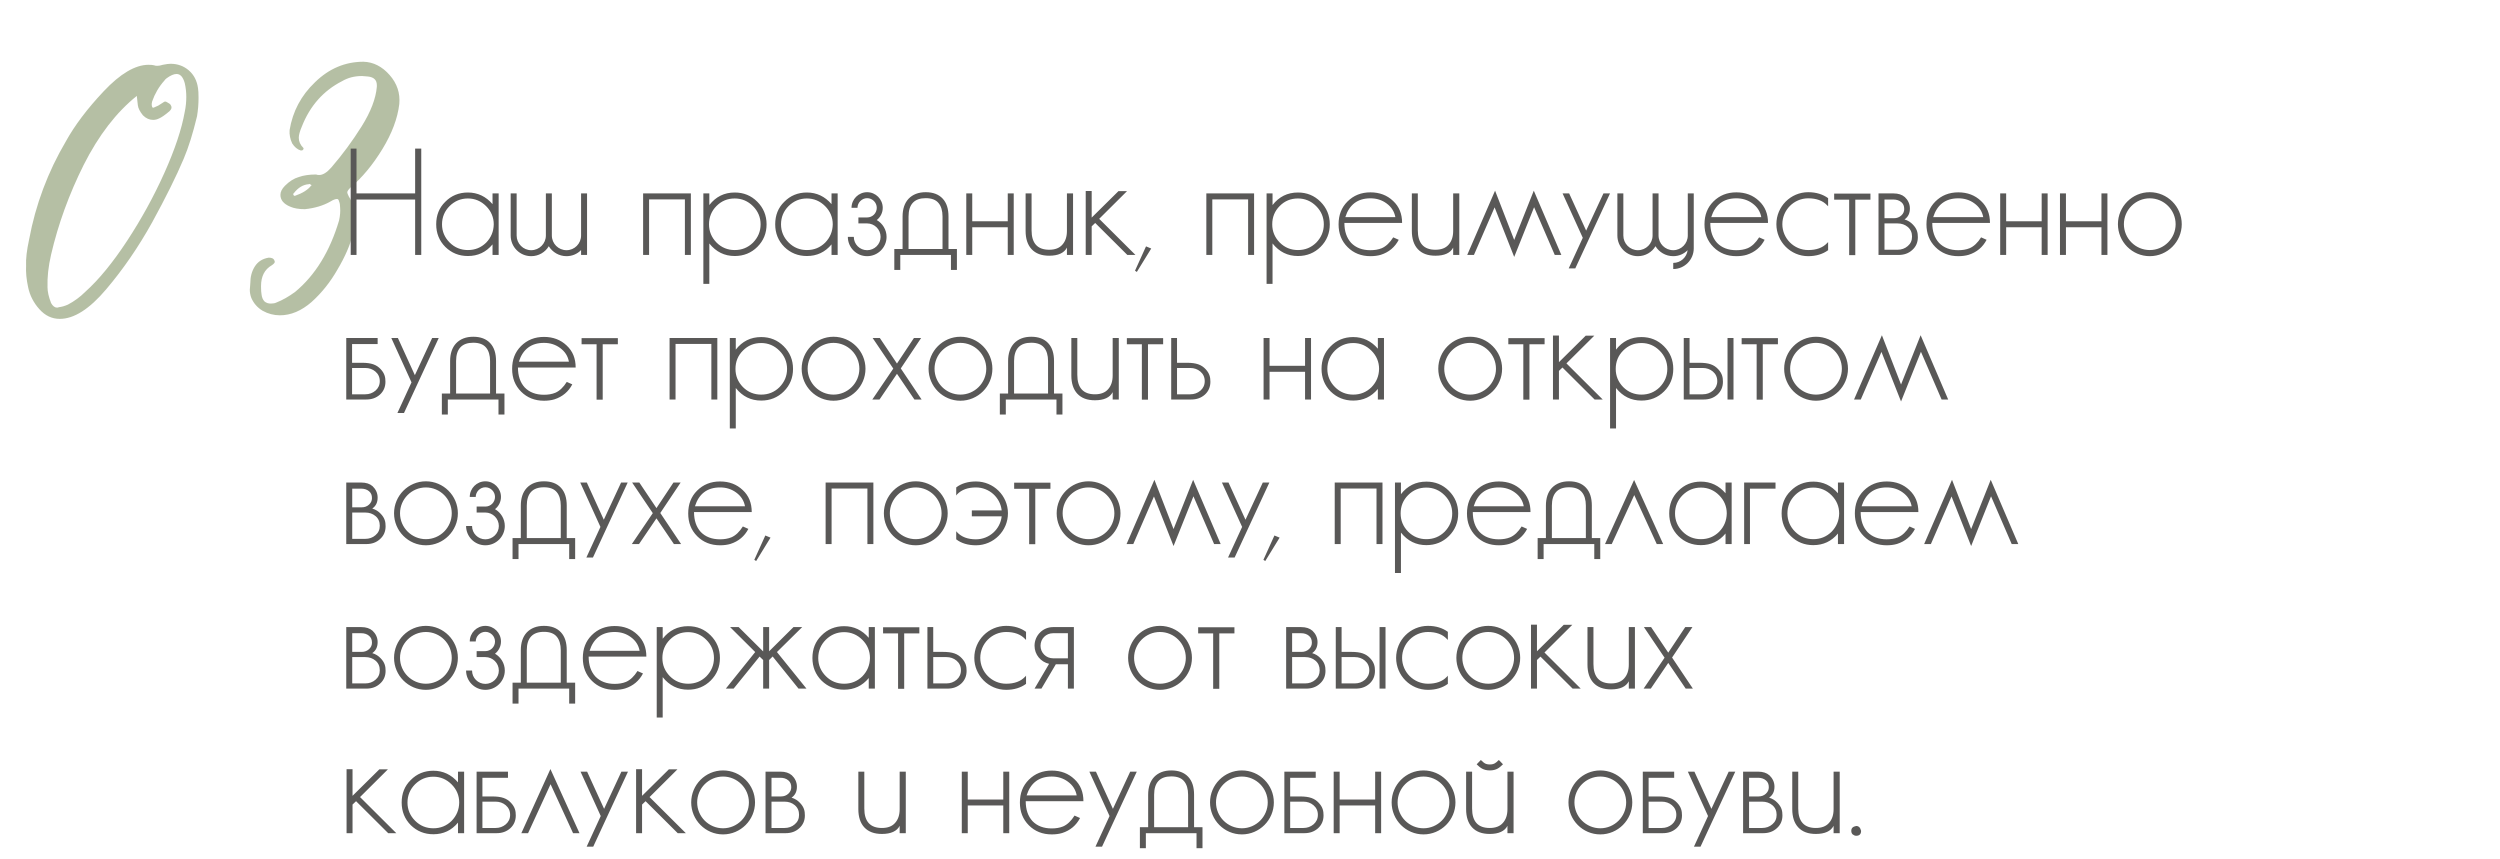 <?xml version="1.0" encoding="UTF-8"?> <svg xmlns="http://www.w3.org/2000/svg" width="294" height="101" viewBox="0 0 294 101" fill="none"><path d="M3.068 31.26C3.028 30.46 3.148 29.42 3.428 28.14C4.188 24.06 5.628 20.22 7.748 16.62C8.788 14.74 10.268 12.78 12.188 10.74C14.148 8.66 15.908 7.62 17.468 7.62C17.748 7.62 17.968 7.64 18.128 7.68C18.208 7.72 18.328 7.74 18.488 7.74C18.688 7.74 18.908 7.7 19.148 7.62C19.548 7.54 19.848 7.5 20.048 7.5C20.888 7.5 21.608 7.76 22.208 8.28C22.808 8.8 23.168 9.5 23.288 10.38C23.328 10.62 23.348 11 23.348 11.52C23.348 12.24 23.288 12.96 23.168 13.68C22.688 15.68 22.168 17.34 21.608 18.66C20.728 20.74 19.488 23.24 17.888 26.16C16.288 29.04 14.488 31.66 12.488 34.02C10.528 36.34 8.708 37.5 7.028 37.5C6.108 37.5 5.308 37.12 4.628 36.36C3.948 35.6 3.508 34.74 3.308 33.78C3.108 32.86 3.028 32.02 3.068 31.26ZM16.088 11.28C13.688 13.2 11.608 15.9 9.848 19.38C8.128 22.82 6.848 26.34 6.008 29.94C5.688 31.34 5.548 32.62 5.588 33.78C5.588 34.3 5.728 34.92 6.008 35.64C6.208 36 6.448 36.18 6.728 36.18L6.968 36.12C7.288 36.08 7.628 35.98 7.988 35.82C8.748 35.42 9.428 34.92 10.028 34.32C11.628 32.88 13.268 30.88 14.948 28.32C16.628 25.76 18.088 23.1 19.328 20.34C20.568 17.58 21.368 15.18 21.728 13.14C21.848 12.58 21.908 12 21.908 11.4C21.908 10.84 21.848 10.3 21.728 9.78C21.528 9.06 21.208 8.7 20.768 8.7C20.448 8.7 20.068 8.86 19.628 9.18C19.508 9.26 19.408 9.36 19.328 9.48C18.688 10.2 18.208 11.02 17.888 11.94C17.808 12.26 17.828 12.5 17.948 12.66H18.068L18.608 12.42L19.268 12L19.388 11.94C19.508 11.94 19.648 12 19.808 12.12C19.968 12.2 20.068 12.3 20.108 12.42C20.148 12.46 20.168 12.54 20.168 12.66C20.168 12.78 20.088 12.92 19.928 13.08C19.408 13.52 19.008 13.8 18.728 13.92C18.488 14.04 18.248 14.1 18.008 14.1C17.568 14.1 17.168 13.92 16.808 13.56C16.448 13.12 16.248 12.72 16.208 12.36C16.208 12.28 16.168 11.92 16.088 11.28ZM37.177 20.52C37.257 20.56 37.377 20.58 37.537 20.58C37.977 20.58 38.457 20.28 38.977 19.68C40.257 18.2 41.437 16.6 42.517 14.88C43.597 13.16 44.197 11.6 44.317 10.2V10.02C44.317 9.42 43.977 9.08 43.297 9L42.577 8.94C41.697 8.94 40.917 9.14 40.237 9.54C38.037 10.66 36.457 12.44 35.497 14.88C35.257 15.44 35.137 15.88 35.137 16.2C35.137 16.64 35.317 17.04 35.677 17.4C35.717 17.4 35.717 17.44 35.677 17.52C35.677 17.56 35.657 17.6 35.617 17.64C35.577 17.68 35.497 17.7 35.377 17.7C34.977 17.58 34.637 17.3 34.357 16.86C34.117 16.34 34.017 15.82 34.057 15.3C34.417 13.1 35.417 11.22 37.057 9.66C38.697 8.06 40.597 7.26 42.757 7.26C43.917 7.3 44.937 7.82 45.817 8.82C46.697 9.82 47.077 10.96 46.957 12.24C46.757 13.92 46.097 15.68 44.977 17.52C43.857 19.36 42.597 20.88 41.197 22.08C40.957 22.32 40.837 22.5 40.837 22.62C40.837 22.7 40.897 22.86 41.017 23.1C41.537 23.9 41.797 24.76 41.797 25.68C41.797 26.24 41.697 26.86 41.497 27.54C41.177 28.82 40.577 30.2 39.697 31.68C38.857 33.16 37.837 34.44 36.637 35.52C35.437 36.56 34.197 37.08 32.917 37.08C32.197 37.08 31.517 36.9 30.877 36.54C30.277 36.18 29.837 35.68 29.557 35.04C29.437 34.72 29.377 34.4 29.377 34.08L29.437 33.3C29.437 32.54 29.617 31.88 29.977 31.32C30.337 30.76 30.877 30.42 31.597 30.3C31.957 30.3 32.177 30.4 32.257 30.6L32.317 30.78C32.317 30.9 32.197 31.04 31.957 31.2C31.117 31.68 30.697 32.5 30.697 33.66C30.697 34.1 30.717 34.42 30.757 34.62C30.797 34.98 30.917 35.26 31.117 35.46C31.317 35.62 31.557 35.7 31.837 35.7C32.117 35.7 32.337 35.66 32.497 35.58C33.217 35.3 33.957 34.88 34.717 34.32C37.077 32.36 38.797 29.56 39.877 25.92C39.997 25.36 40.037 24.86 39.997 24.42C39.997 24.1 39.957 23.86 39.877 23.7C39.837 23.5 39.757 23.4 39.637 23.4C39.437 23.4 39.177 23.5 38.857 23.7C38.017 24.18 37.017 24.48 35.857 24.6C35.137 24.6 34.557 24.5 34.117 24.3C33.357 23.98 32.977 23.52 32.977 22.92C32.977 22.56 33.157 22.2 33.517 21.84C34.037 21.32 34.577 20.98 35.137 20.82C35.697 20.62 36.377 20.52 37.177 20.52ZM34.657 23.04C35.577 22.72 36.217 22.32 36.577 21.84C36.657 21.84 36.657 21.8 36.577 21.72C36.537 21.72 36.497 21.7 36.457 21.66C36.417 21.62 36.377 21.62 36.337 21.66C35.657 21.7 35.057 22.06 34.537 22.74C34.497 22.74 34.477 22.78 34.477 22.86C34.517 22.9 34.537 22.94 34.537 22.98L34.657 23.04Z" fill="#6D814A" fill-opacity="0.5"></path><path d="M48.82 17.472H49.54V29.982H48.82V23.466H41.926V29.982H41.242V17.472H41.926V22.746H48.82V17.472ZM57.921 22.746H58.641V29.982H57.921V28.74C57.165 29.658 56.193 30.108 55.023 30.108C53.979 30.108 53.097 29.748 52.377 29.046C51.657 28.326 51.297 27.426 51.297 26.382C51.297 25.32 51.639 24.438 52.359 23.736C53.079 22.998 53.979 22.638 55.023 22.638C56.175 22.638 57.147 23.106 57.921 24.006V22.746ZM57.165 28.542C57.759 27.93 58.047 27.228 58.065 26.382C58.065 25.554 57.759 24.834 57.165 24.24C56.571 23.646 55.851 23.34 55.023 23.34C54.177 23.34 53.475 23.646 52.881 24.222C52.287 24.816 51.981 25.536 51.981 26.382C51.981 27.21 52.287 27.93 52.881 28.524C53.475 29.118 54.195 29.406 55.023 29.406C55.869 29.406 56.571 29.118 57.165 28.542ZM68.335 22.746H69.037V29.982H68.335V29.406C67.903 29.856 67.291 30.126 66.625 30.126C65.743 30.126 64.969 29.658 64.537 28.956C64.123 29.658 63.349 30.126 62.467 30.126C61.135 30.126 60.055 29.046 60.055 27.696V22.746H60.757V27.696C60.757 28.65 61.531 29.424 62.467 29.424C63.421 29.424 64.195 28.65 64.195 27.696V22.746H64.897V27.696C64.897 28.65 65.671 29.424 66.625 29.424C67.561 29.424 68.335 28.65 68.335 27.696V22.746ZM75.63 22.746H81.246V29.982H80.544V23.448H76.332V29.982H75.63V22.746ZM89.051 23.718C89.771 24.438 90.149 25.32 90.149 26.382C90.149 27.426 89.789 28.308 89.069 29.028C88.349 29.748 87.449 30.108 86.405 30.108C85.199 30.108 84.209 29.622 83.417 28.632V33.384H82.715V22.746H83.417V24.114C84.173 23.142 85.163 22.638 86.405 22.638C87.449 22.638 88.331 22.998 89.051 23.718ZM88.547 28.542C89.141 27.93 89.447 27.228 89.447 26.382C89.447 25.554 89.141 24.834 88.547 24.24C87.953 23.646 87.233 23.34 86.405 23.34C85.559 23.34 84.857 23.628 84.263 24.222C83.669 24.816 83.381 25.536 83.381 26.382C83.381 27.21 83.669 27.912 84.263 28.524C84.857 29.118 85.577 29.406 86.405 29.406C87.251 29.406 87.953 29.118 88.547 28.542ZM97.788 22.746H98.508V29.982H97.788V28.74C97.032 29.658 96.06 30.108 94.89 30.108C93.846 30.108 92.964 29.748 92.244 29.046C91.524 28.326 91.164 27.426 91.164 26.382C91.164 25.32 91.506 24.438 92.226 23.736C92.946 22.998 93.846 22.638 94.89 22.638C96.042 22.638 97.014 23.106 97.788 24.006V22.746ZM97.032 28.542C97.626 27.93 97.914 27.228 97.932 26.382C97.932 25.554 97.626 24.834 97.032 24.24C96.438 23.646 95.718 23.34 94.89 23.34C94.044 23.34 93.342 23.646 92.748 24.222C92.154 24.816 91.848 25.536 91.848 26.382C91.848 27.21 92.154 27.93 92.748 28.524C93.342 29.118 94.062 29.406 94.89 29.406C95.736 29.406 96.438 29.118 97.032 28.542ZM103.108 25.878C103.792 26.274 104.26 27.012 104.26 27.858C104.26 29.1 103.234 30.126 101.974 30.126C100.714 30.126 99.706 29.1 99.706 27.858H100.408C100.408 28.722 101.11 29.424 101.974 29.424C102.838 29.424 103.558 28.722 103.558 27.858C103.558 26.976 102.838 26.274 101.974 26.274H100.948V25.572H101.974C102.604 25.572 103.108 25.068 103.108 24.438C103.108 23.826 102.604 23.304 101.974 23.304C101.362 23.304 100.84 23.826 100.84 24.438H100.138C100.138 23.43 100.966 22.602 101.974 22.602C102.982 22.602 103.81 23.43 103.81 24.438C103.81 25.014 103.54 25.536 103.108 25.878ZM111.543 29.28H112.533V31.746H111.831V29.982H105.873V31.746H105.171V29.28H106.143V25.464C106.143 24.582 106.377 23.88 106.845 23.376C107.331 22.872 107.997 22.602 108.861 22.602C109.725 22.602 110.391 22.854 110.859 23.358C111.327 23.862 111.543 24.564 111.543 25.464V29.28ZM110.841 29.28V25.464C110.841 24.78 110.679 24.24 110.373 23.88C110.067 23.502 109.563 23.304 108.861 23.304C107.529 23.304 106.845 24.024 106.845 25.464V29.28H110.841ZM118.512 22.746H119.214V29.982H118.512V26.724H114.336V29.982H113.634V22.746H114.336V26.022H118.512V22.746ZM125.471 22.746H126.191V29.982H125.471V29.118C125.147 29.748 124.445 30.072 123.383 30.072C122.483 30.072 121.799 29.82 121.313 29.298C120.845 28.794 120.611 28.074 120.611 27.156V22.746H121.313V27.084C121.313 28.614 122.015 29.37 123.383 29.37C124.067 29.37 124.589 29.172 124.931 28.776C125.291 28.38 125.471 27.84 125.471 27.156V22.746ZM129.264 25.734L133.53 29.982H132.576L128.796 26.22L128.382 26.616V29.982H127.68V22.458H128.382V25.59L131.532 22.476H132.54L129.264 25.734ZM134.772 28.974L135.384 29.226L133.692 31.98L133.476 31.836L134.772 28.974ZM141.865 22.746H147.481V29.982H146.779V23.448H142.567V29.982H141.865V22.746ZM155.285 23.718C156.005 24.438 156.383 25.32 156.383 26.382C156.383 27.426 156.023 28.308 155.303 29.028C154.583 29.748 153.683 30.108 152.639 30.108C151.433 30.108 150.443 29.622 149.651 28.632V33.384H148.949V22.746H149.651V24.114C150.407 23.142 151.397 22.638 152.639 22.638C153.683 22.638 154.565 22.998 155.285 23.718ZM154.781 28.542C155.375 27.93 155.681 27.228 155.681 26.382C155.681 25.554 155.375 24.834 154.781 24.24C154.187 23.646 153.467 23.34 152.639 23.34C151.793 23.34 151.091 23.628 150.497 24.222C149.903 24.816 149.615 25.536 149.615 26.382C149.615 27.21 149.903 27.912 150.497 28.524C151.091 29.118 151.811 29.406 152.639 29.406C153.485 29.406 154.187 29.118 154.781 28.542ZM162.493 29.19C162.997 28.974 163.447 28.542 163.843 27.912L164.491 28.2C164.041 29.064 163.339 29.658 162.385 29.964C162.025 30.072 161.611 30.126 161.161 30.126C160.081 30.126 159.181 29.766 158.479 29.064C157.759 28.344 157.417 27.462 157.417 26.382C157.417 25.284 157.759 24.402 158.461 23.7C159.181 22.98 160.081 22.62 161.161 22.62C162.241 22.62 163.123 22.962 163.825 23.628C164.545 24.294 164.887 25.158 164.887 26.22H158.101C158.101 27.21 158.371 27.984 158.893 28.56C159.451 29.136 160.207 29.424 161.161 29.424C161.647 29.424 162.097 29.352 162.493 29.19ZM161.161 23.322C159.667 23.322 158.677 24.06 158.209 25.536H164.095C163.969 24.87 163.627 24.33 163.051 23.916C162.511 23.52 161.881 23.322 161.161 23.322ZM170.893 22.746H171.613V29.982H170.893V29.118C170.569 29.748 169.867 30.072 168.805 30.072C167.905 30.072 167.221 29.82 166.735 29.298C166.267 28.794 166.033 28.074 166.033 27.156V22.746H166.735V27.084C166.735 28.614 167.437 29.37 168.805 29.37C169.489 29.37 170.011 29.172 170.353 28.776C170.713 28.38 170.893 27.84 170.893 27.156V22.746ZM180.374 22.422L183.614 29.982H182.84L180.41 24.366L178.07 30.216L175.766 24.384L173.336 29.982H172.544L175.82 22.422L178.07 28.218L180.374 22.422ZM188.565 22.746H189.339L185.253 31.566H184.479L186.135 27.966L183.759 22.746H184.533L186.531 27.12L188.565 22.746ZM198.483 22.746H199.185V29.208C199.185 30.54 198.105 31.638 196.773 31.638V30.918C197.637 30.918 198.357 30.27 198.465 29.424C198.033 29.856 197.439 30.126 196.773 30.126C195.891 30.126 195.117 29.658 194.685 28.956C194.271 29.658 193.497 30.126 192.615 30.126C191.283 30.126 190.203 29.046 190.203 27.696V22.746H190.905V27.696C190.905 28.65 191.679 29.424 192.615 29.424C193.569 29.424 194.343 28.65 194.343 27.696V22.746H195.045V27.696C195.045 28.65 195.819 29.424 196.773 29.424C197.709 29.424 198.483 28.65 198.483 27.696V22.746ZM205.524 29.19C206.028 28.974 206.478 28.542 206.874 27.912L207.522 28.2C207.072 29.064 206.37 29.658 205.416 29.964C205.056 30.072 204.642 30.126 204.192 30.126C203.112 30.126 202.212 29.766 201.51 29.064C200.79 28.344 200.448 27.462 200.448 26.382C200.448 25.284 200.79 24.402 201.492 23.7C202.212 22.98 203.112 22.62 204.192 22.62C205.272 22.62 206.154 22.962 206.856 23.628C207.576 24.294 207.918 25.158 207.918 26.22H201.132C201.132 27.21 201.402 27.984 201.924 28.56C202.482 29.136 203.238 29.424 204.192 29.424C204.678 29.424 205.128 29.352 205.524 29.19ZM204.192 23.322C202.698 23.322 201.708 24.06 201.24 25.536H207.126C207 24.87 206.658 24.33 206.082 23.916C205.542 23.52 204.912 23.322 204.192 23.322ZM212.646 23.322C210.972 23.322 209.604 24.69 209.604 26.364C209.604 28.038 210.972 29.406 212.646 29.406C213.6 29.406 214.356 29.136 214.86 28.596C214.914 28.56 214.95 28.506 214.986 28.452V29.424C214.374 29.874 213.582 30.126 212.646 30.126C210.576 30.126 208.902 28.434 208.902 26.364C208.902 24.294 210.576 22.602 212.646 22.602C213.582 22.602 214.374 22.854 214.986 23.304V24.258C214.95 24.222 214.896 24.168 214.86 24.132C214.356 23.592 213.6 23.322 212.646 23.322ZM215.698 22.764H219.964V23.484H218.182V30H217.462V23.484H215.698V22.764ZM224.963 26.418C225.449 26.922 225.539 27.372 225.539 27.894C225.539 28.506 225.323 29.01 224.873 29.406C224.441 29.802 223.901 29.982 223.271 29.982H220.913V22.746H222.677C223.235 22.746 223.685 22.89 224.009 23.178C224.351 23.502 224.603 23.952 224.603 24.51C224.603 25.086 224.405 25.5 223.973 25.806C224.387 25.932 224.693 26.13 224.963 26.418ZM222.677 23.466H221.615V25.662H222.731C223.073 25.662 223.361 25.554 223.595 25.338C223.829 25.122 223.937 24.87 223.937 24.582C223.937 24.222 223.829 23.97 223.595 23.772C223.343 23.556 223.019 23.466 222.677 23.466ZM224.351 28.938C224.693 28.65 224.855 28.29 224.855 27.822C224.855 27.354 224.693 26.976 224.351 26.688C224.027 26.418 223.631 26.274 223.145 26.274H221.615V29.37H223.145C223.613 29.37 224.027 29.226 224.351 28.938ZM231.627 29.19C232.131 28.974 232.581 28.542 232.977 27.912L233.625 28.2C233.175 29.064 232.473 29.658 231.519 29.964C231.159 30.072 230.745 30.126 230.295 30.126C229.215 30.126 228.315 29.766 227.613 29.064C226.893 28.344 226.551 27.462 226.551 26.382C226.551 25.284 226.893 24.402 227.595 23.7C228.315 22.98 229.215 22.62 230.295 22.62C231.375 22.62 232.257 22.962 232.959 23.628C233.679 24.294 234.021 25.158 234.021 26.22H227.235C227.235 27.21 227.505 27.984 228.027 28.56C228.585 29.136 229.341 29.424 230.295 29.424C230.781 29.424 231.231 29.352 231.627 29.19ZM230.295 23.322C228.801 23.322 227.811 24.06 227.343 25.536H233.229C233.103 24.87 232.761 24.33 232.185 23.916C231.645 23.52 231.015 23.322 230.295 23.322ZM240.1 22.746H240.802V29.982H240.1V26.724H235.924V29.982H235.222V22.746H235.924V26.022H240.1V22.746ZM247.131 22.746H247.833V29.982H247.131V26.724H242.955V29.982H242.253V22.746H242.955V26.022H247.131V22.746ZM252.812 22.602C254.882 22.602 256.574 24.294 256.574 26.364C256.574 28.434 254.882 30.126 252.812 30.126C250.742 30.126 249.068 28.434 249.068 26.364C249.068 24.294 250.742 22.602 252.812 22.602ZM252.812 29.406C254.486 29.406 255.854 28.038 255.854 26.364C255.854 24.69 254.486 23.322 252.812 23.322C251.138 23.322 249.77 24.69 249.77 26.364C249.77 28.038 251.138 29.406 252.812 29.406ZM44.77 43.418C45.238 43.922 45.328 44.372 45.328 44.894C45.328 45.506 45.112 46.01 44.68 46.406C44.23 46.802 43.708 46.982 43.06 46.982H40.72V39.746H44.41V40.466H41.404V42.662H42.538C43.69 42.662 44.284 42.896 44.77 43.418ZM44.158 45.938C44.482 45.65 44.662 45.29 44.662 44.822C44.662 44.354 44.482 43.976 44.14 43.688C43.816 43.418 43.42 43.274 42.952 43.274H41.404V46.37H42.952C43.42 46.37 43.816 46.226 44.158 45.938ZM50.823 39.746H51.597L47.511 48.566H46.737L48.393 44.966L46.017 39.746H46.791L48.789 44.12L50.823 39.746ZM58.334 46.28H59.324V48.746H58.622V46.982H52.664V48.746H51.962V46.28H52.934V42.464C52.934 41.582 53.168 40.88 53.636 40.376C54.122 39.872 54.788 39.602 55.652 39.602C56.516 39.602 57.182 39.854 57.65 40.358C58.118 40.862 58.334 41.564 58.334 42.464V46.28ZM57.632 46.28V42.464C57.632 41.78 57.47 41.24 57.164 40.88C56.858 40.502 56.354 40.304 55.652 40.304C54.32 40.304 53.636 41.024 53.636 42.464V46.28H57.632ZM65.303 46.19C65.807 45.974 66.257 45.542 66.653 44.912L67.301 45.2C66.851 46.064 66.149 46.658 65.195 46.964C64.835 47.072 64.421 47.126 63.971 47.126C62.891 47.126 61.991 46.766 61.289 46.064C60.569 45.344 60.227 44.462 60.227 43.382C60.227 42.284 60.569 41.402 61.271 40.7C61.991 39.98 62.891 39.62 63.971 39.62C65.051 39.62 65.933 39.962 66.635 40.628C67.355 41.294 67.697 42.158 67.697 43.22H60.911C60.911 44.21 61.181 44.984 61.703 45.56C62.261 46.136 63.017 46.424 63.971 46.424C64.457 46.424 64.907 46.352 65.303 46.19ZM63.971 40.322C62.477 40.322 61.487 41.06 61.019 42.536H66.905C66.779 41.87 66.437 41.33 65.861 40.916C65.321 40.52 64.691 40.322 63.971 40.322ZM68.394 39.764H72.66V40.484H70.878V47H70.158V40.484H68.394V39.764ZM78.742 39.746H84.358V46.982H83.656V40.448H79.444V46.982H78.742V39.746ZM92.162 40.718C92.882 41.438 93.26 42.32 93.26 43.382C93.26 44.426 92.9 45.308 92.18 46.028C91.46 46.748 90.56 47.108 89.516 47.108C88.31 47.108 87.32 46.622 86.528 45.632V50.384H85.826V39.746H86.528V41.114C87.284 40.142 88.274 39.638 89.516 39.638C90.56 39.638 91.442 39.998 92.162 40.718ZM91.658 45.542C92.252 44.93 92.558 44.228 92.558 43.382C92.558 42.554 92.252 41.834 91.658 41.24C91.064 40.646 90.344 40.34 89.516 40.34C88.67 40.34 87.968 40.628 87.374 41.222C86.78 41.816 86.492 42.536 86.492 43.382C86.492 44.21 86.78 44.912 87.374 45.524C87.968 46.118 88.688 46.406 89.516 46.406C90.362 46.406 91.064 46.118 91.658 45.542ZM98.019 39.602C100.089 39.602 101.781 41.294 101.781 43.364C101.781 45.434 100.089 47.126 98.019 47.126C95.95 47.126 94.275 45.434 94.275 43.364C94.275 41.294 95.95 39.602 98.019 39.602ZM98.019 46.406C99.694 46.406 101.061 45.038 101.061 43.364C101.061 41.69 99.694 40.322 98.019 40.322C96.346 40.322 94.978 41.69 94.978 43.364C94.978 45.038 96.346 46.406 98.019 46.406ZM105.933 43.328L108.381 46.982H107.535L105.483 43.958L103.431 46.982H102.585L105.051 43.346L102.621 39.746H103.467L105.483 42.752L107.481 39.746H108.327L105.933 43.328ZM112.943 39.602C115.013 39.602 116.705 41.294 116.705 43.364C116.705 45.434 115.013 47.126 112.943 47.126C110.873 47.126 109.199 45.434 109.199 43.364C109.199 41.294 110.873 39.602 112.943 39.602ZM112.943 46.406C114.617 46.406 115.985 45.038 115.985 43.364C115.985 41.69 114.617 40.322 112.943 40.322C111.269 40.322 109.901 41.69 109.901 43.364C109.901 45.038 111.269 46.406 112.943 46.406ZM123.953 46.28H124.943V48.746H124.241V46.982H118.283V48.746H117.581V46.28H118.553V42.464C118.553 41.582 118.787 40.88 119.255 40.376C119.741 39.872 120.407 39.602 121.271 39.602C122.135 39.602 122.801 39.854 123.269 40.358C123.737 40.862 123.953 41.564 123.953 42.464V46.28ZM123.251 46.28V42.464C123.251 41.78 123.089 41.24 122.783 40.88C122.477 40.502 121.973 40.304 121.271 40.304C119.939 40.304 119.255 41.024 119.255 42.464V46.28H123.251ZM130.85 39.746H131.57V46.982H130.85V46.118C130.526 46.748 129.824 47.072 128.762 47.072C127.862 47.072 127.178 46.82 126.692 46.298C126.224 45.794 125.99 45.074 125.99 44.156V39.746H126.692V44.084C126.692 45.614 127.394 46.37 128.762 46.37C129.446 46.37 129.968 46.172 130.31 45.776C130.67 45.38 130.85 44.84 130.85 44.156V39.746ZM132.519 39.764H136.785V40.484H135.003V47H134.283V40.484H132.519V39.764ZM141.784 43.418C142.252 43.922 142.342 44.372 142.342 44.894C142.342 45.506 142.126 46.01 141.694 46.406C141.244 46.802 140.722 46.982 140.074 46.982H137.734V39.746H138.418V42.662H139.552C140.704 42.662 141.298 42.896 141.784 43.418ZM141.172 45.938C141.496 45.65 141.676 45.29 141.676 44.822C141.676 44.354 141.496 43.976 141.154 43.688C140.83 43.418 140.434 43.274 139.966 43.274H138.418V46.37H139.966C140.434 46.37 140.83 46.226 141.172 45.938ZM153.475 39.746H154.177V46.982H153.475V43.724H149.299V46.982H148.597V39.746H149.299V43.022H153.475V39.746ZM162.036 39.746H162.756V46.982H162.036V45.74C161.28 46.658 160.308 47.108 159.138 47.108C158.094 47.108 157.212 46.748 156.492 46.046C155.772 45.326 155.412 44.426 155.412 43.382C155.412 42.32 155.754 41.438 156.474 40.736C157.194 39.998 158.094 39.638 159.138 39.638C160.29 39.638 161.262 40.106 162.036 41.006V39.746ZM161.28 45.542C161.874 44.93 162.162 44.228 162.18 43.382C162.18 42.554 161.874 41.834 161.28 41.24C160.686 40.646 159.966 40.34 159.138 40.34C158.292 40.34 157.59 40.646 156.996 41.222C156.402 41.816 156.096 42.536 156.096 43.382C156.096 44.21 156.402 44.93 156.996 45.524C157.59 46.118 158.31 46.406 159.138 46.406C159.984 46.406 160.686 46.118 161.28 45.542ZM172.885 39.602C174.955 39.602 176.647 41.294 176.647 43.364C176.647 45.434 174.955 47.126 172.885 47.126C170.815 47.126 169.141 45.434 169.141 43.364C169.141 41.294 170.815 39.602 172.885 39.602ZM172.885 46.406C174.559 46.406 175.927 45.038 175.927 43.364C175.927 41.69 174.559 40.322 172.885 40.322C171.211 40.322 169.843 41.69 169.843 43.364C169.843 45.038 171.211 46.406 172.885 46.406ZM177.378 39.764H181.644V40.484H179.862V47H179.142V40.484H177.378V39.764ZM184.213 42.734L188.479 46.982H187.525L183.745 43.22L183.331 43.616V46.982H182.629V39.458H183.331V42.59L186.481 39.476H187.489L184.213 42.734ZM195.679 40.718C196.399 41.438 196.777 42.32 196.777 43.382C196.777 44.426 196.417 45.308 195.697 46.028C194.977 46.748 194.077 47.108 193.033 47.108C191.827 47.108 190.837 46.622 190.045 45.632V50.384H189.343V39.746H190.045V41.114C190.801 40.142 191.791 39.638 193.033 39.638C194.077 39.638 194.959 39.998 195.679 40.718ZM195.175 45.542C195.769 44.93 196.075 44.228 196.075 43.382C196.075 42.554 195.769 41.834 195.175 41.24C194.581 40.646 193.861 40.34 193.033 40.34C192.187 40.34 191.485 40.628 190.891 41.222C190.297 41.816 190.009 42.536 190.009 43.382C190.009 44.21 190.297 44.912 190.891 45.524C191.485 46.118 192.205 46.406 193.033 46.406C193.879 46.406 194.581 46.118 195.175 45.542ZM199.827 42.662C200.979 42.662 201.573 42.896 202.059 43.418C202.527 43.922 202.617 44.372 202.617 44.894C202.617 45.506 202.401 46.01 201.969 46.406C201.519 46.802 200.997 46.982 200.349 46.982H198.009V39.746H198.693V42.662H199.827ZM201.447 45.938C201.771 45.65 201.951 45.29 201.951 44.822C201.951 44.354 201.771 43.976 201.429 43.688C201.105 43.418 200.709 43.274 200.241 43.274H198.693V46.37H200.241C200.709 46.37 201.105 46.226 201.447 45.938ZM203.859 46.982H203.157V39.746H203.859V46.982ZM204.818 39.764H209.084V40.484H207.302V47H206.582V40.484H204.818V39.764ZM213.561 39.602C215.631 39.602 217.323 41.294 217.323 43.364C217.323 45.434 215.631 47.126 213.561 47.126C211.491 47.126 209.817 45.434 209.817 43.364C209.817 41.294 211.491 39.602 213.561 39.602ZM213.561 46.406C215.235 46.406 216.603 45.038 216.603 43.364C216.603 41.69 215.235 40.322 213.561 40.322C211.887 40.322 210.519 41.69 210.519 43.364C210.519 45.038 211.887 46.406 213.561 46.406ZM225.866 39.422L229.106 46.982H228.332L225.902 41.366L223.562 47.216L221.258 41.384L218.828 46.982H218.036L221.312 39.422L223.562 45.218L225.866 39.422ZM44.77 60.418C45.256 60.922 45.346 61.372 45.346 61.894C45.346 62.506 45.13 63.01 44.68 63.406C44.248 63.802 43.708 63.982 43.078 63.982H40.72V56.746H42.484C43.042 56.746 43.492 56.89 43.816 57.178C44.158 57.502 44.41 57.952 44.41 58.51C44.41 59.086 44.212 59.5 43.78 59.806C44.194 59.932 44.5 60.13 44.77 60.418ZM42.484 57.466H41.422V59.662H42.538C42.88 59.662 43.168 59.554 43.402 59.338C43.636 59.122 43.744 58.87 43.744 58.582C43.744 58.222 43.636 57.97 43.402 57.772C43.15 57.556 42.826 57.466 42.484 57.466ZM44.158 62.938C44.5 62.65 44.662 62.29 44.662 61.822C44.662 61.354 44.5 60.976 44.158 60.688C43.834 60.418 43.438 60.274 42.952 60.274H41.422V63.37H42.952C43.42 63.37 43.834 63.226 44.158 62.938ZM50.084 56.602C52.154 56.602 53.846 58.294 53.846 60.364C53.846 62.434 52.154 64.126 50.084 64.126C48.014 64.126 46.34 62.434 46.34 60.364C46.34 58.294 48.014 56.602 50.084 56.602ZM50.084 63.406C51.758 63.406 53.126 62.038 53.126 60.364C53.126 58.69 51.758 57.322 50.084 57.322C48.41 57.322 47.042 58.69 47.042 60.364C47.042 62.038 48.41 63.406 50.084 63.406ZM58.213 59.878C58.897 60.274 59.365 61.012 59.365 61.858C59.365 63.1 58.339 64.126 57.079 64.126C55.819 64.126 54.811 63.1 54.811 61.858H55.513C55.513 62.722 56.215 63.424 57.079 63.424C57.943 63.424 58.663 62.722 58.663 61.858C58.663 60.976 57.943 60.274 57.079 60.274H56.053V59.572H57.079C57.709 59.572 58.213 59.068 58.213 58.438C58.213 57.826 57.709 57.304 57.079 57.304C56.467 57.304 55.945 57.826 55.945 58.438H55.243C55.243 57.43 56.071 56.602 57.079 56.602C58.087 56.602 58.915 57.43 58.915 58.438C58.915 59.014 58.645 59.536 58.213 59.878ZM66.648 63.28H67.638V65.746H66.936V63.982H60.978V65.746H60.276V63.28H61.248V59.464C61.248 58.582 61.482 57.88 61.95 57.376C62.436 56.872 63.102 56.602 63.966 56.602C64.83 56.602 65.496 56.854 65.964 57.358C66.432 57.862 66.648 58.564 66.648 59.464V63.28ZM65.946 63.28V59.464C65.946 58.78 65.784 58.24 65.478 57.88C65.172 57.502 64.668 57.304 63.966 57.304C62.634 57.304 61.95 58.024 61.95 59.464V63.28H65.946ZM73.041 56.746H73.816L69.73 65.566H68.956L70.612 61.966L68.236 56.746H69.01L71.007 61.12L73.041 56.746ZM77.65 60.328L80.098 63.982H79.252L77.2 60.958L75.148 63.982H74.302L76.768 60.346L74.338 56.746H75.184L77.2 59.752L79.198 56.746H80.044L77.65 60.328ZM86.01 63.19C86.514 62.974 86.964 62.542 87.36 61.912L88.008 62.2C87.558 63.064 86.856 63.658 85.902 63.964C85.542 64.072 85.128 64.126 84.678 64.126C83.598 64.126 82.698 63.766 81.996 63.064C81.276 62.344 80.934 61.462 80.934 60.382C80.934 59.284 81.276 58.402 81.978 57.7C82.698 56.98 83.598 56.62 84.678 56.62C85.758 56.62 86.64 56.962 87.342 57.628C88.062 58.294 88.404 59.158 88.404 60.22H81.618C81.618 61.21 81.888 61.984 82.41 62.56C82.968 63.136 83.724 63.424 84.678 63.424C85.164 63.424 85.614 63.352 86.01 63.19ZM84.678 57.322C83.184 57.322 82.194 58.06 81.726 59.536H87.612C87.486 58.87 87.144 58.33 86.568 57.916C86.028 57.52 85.398 57.322 84.678 57.322ZM90.001 62.974L90.613 63.226L88.921 65.98L88.705 65.836L90.001 62.974ZM97.093 56.746H102.709V63.982H102.007V57.448H97.795V63.982H97.093V56.746ZM107.687 56.602C109.757 56.602 111.449 58.294 111.449 60.364C111.449 62.434 109.757 64.126 107.687 64.126C105.617 64.126 103.943 62.434 103.943 60.364C103.943 58.294 105.617 56.602 107.687 56.602ZM107.687 63.406C109.361 63.406 110.729 62.038 110.729 60.364C110.729 58.69 109.361 57.322 107.687 57.322C106.013 57.322 104.645 58.69 104.645 60.364C104.645 62.038 106.013 63.406 107.687 63.406ZM114.773 56.62C116.843 56.62 118.535 58.294 118.535 60.364C118.535 62.434 116.843 64.126 114.773 64.126C113.855 64.126 113.045 63.892 112.451 63.424V62.47C112.487 62.506 112.523 62.56 112.559 62.596C113.081 63.154 113.819 63.424 114.773 63.424C116.339 63.424 117.635 62.236 117.797 60.724H114.287V60.022H117.797C117.635 58.51 116.339 57.322 114.773 57.322C113.819 57.322 113.081 57.592 112.559 58.132C112.523 58.186 112.487 58.222 112.451 58.276V57.322C113.045 56.854 113.855 56.62 114.773 56.62ZM119.265 56.764H123.531V57.484H121.749V64H121.029V57.484H119.265V56.764ZM128.008 56.602C130.078 56.602 131.77 58.294 131.77 60.364C131.77 62.434 130.078 64.126 128.008 64.126C125.938 64.126 124.264 62.434 124.264 60.364C124.264 58.294 125.938 56.602 128.008 56.602ZM128.008 63.406C129.682 63.406 131.05 62.038 131.05 60.364C131.05 58.69 129.682 57.322 128.008 57.322C126.334 57.322 124.966 58.69 124.966 60.364C124.966 62.038 126.334 63.406 128.008 63.406ZM140.313 56.422L143.553 63.982H142.779L140.349 58.366L138.009 64.216L135.705 58.384L133.275 63.982H132.483L135.759 56.422L138.009 62.218L140.313 56.422ZM148.504 56.746H149.278L145.192 65.566H144.418L146.074 61.966L143.698 56.746H144.472L146.47 61.12L148.504 56.746ZM149.872 62.974L150.484 63.226L148.792 65.98L148.576 65.836L149.872 62.974ZM156.964 56.746H162.58V63.982H161.878V57.448H157.666V63.982H156.964V56.746ZM170.385 57.718C171.105 58.438 171.483 59.32 171.483 60.382C171.483 61.426 171.123 62.308 170.403 63.028C169.683 63.748 168.783 64.108 167.739 64.108C166.533 64.108 165.543 63.622 164.751 62.632V67.384H164.049V56.746H164.751V58.114C165.507 57.142 166.497 56.638 167.739 56.638C168.783 56.638 169.665 56.998 170.385 57.718ZM169.881 62.542C170.475 61.93 170.781 61.228 170.781 60.382C170.781 59.554 170.475 58.834 169.881 58.24C169.287 57.646 168.567 57.34 167.739 57.34C166.893 57.34 166.191 57.628 165.597 58.222C165.003 58.816 164.715 59.536 164.715 60.382C164.715 61.21 165.003 61.912 165.597 62.524C166.191 63.118 166.911 63.406 167.739 63.406C168.585 63.406 169.287 63.118 169.881 62.542ZM177.592 63.19C178.096 62.974 178.546 62.542 178.942 61.912L179.59 62.2C179.14 63.064 178.438 63.658 177.484 63.964C177.124 64.072 176.71 64.126 176.26 64.126C175.18 64.126 174.28 63.766 173.578 63.064C172.858 62.344 172.516 61.462 172.516 60.382C172.516 59.284 172.858 58.402 173.56 57.7C174.28 56.98 175.18 56.62 176.26 56.62C177.34 56.62 178.222 56.962 178.924 57.628C179.644 58.294 179.986 59.158 179.986 60.22H173.2C173.2 61.21 173.47 61.984 173.992 62.56C174.55 63.136 175.306 63.424 176.26 63.424C176.746 63.424 177.196 63.352 177.592 63.19ZM176.26 57.322C174.766 57.322 173.776 58.06 173.308 59.536H179.194C179.068 58.87 178.726 58.33 178.15 57.916C177.61 57.52 176.98 57.322 176.26 57.322ZM187.199 63.28H188.189V65.746H187.487V63.982H181.529V65.746H180.827V63.28H181.799V59.464C181.799 58.582 182.033 57.88 182.501 57.376C182.987 56.872 183.653 56.602 184.517 56.602C185.381 56.602 186.047 56.854 186.515 57.358C186.983 57.862 187.199 58.564 187.199 59.464V63.28ZM186.497 63.28V59.464C186.497 58.78 186.335 58.24 186.029 57.88C185.723 57.502 185.219 57.304 184.517 57.304C183.185 57.304 182.501 58.024 182.501 59.464V63.28H186.497ZM192.17 56.44L195.59 63.982H194.834L192.188 58.222L189.542 63.982H188.75L192.17 56.44ZM202.923 56.746H203.643V63.982H202.923V62.74C202.167 63.658 201.195 64.108 200.025 64.108C198.981 64.108 198.099 63.748 197.379 63.046C196.659 62.326 196.299 61.426 196.299 60.382C196.299 59.32 196.641 58.438 197.361 57.736C198.081 56.998 198.981 56.638 200.025 56.638C201.177 56.638 202.149 57.106 202.923 58.006V56.746ZM202.167 62.542C202.761 61.93 203.049 61.228 203.067 60.382C203.067 59.554 202.761 58.834 202.167 58.24C201.573 57.646 200.853 57.34 200.025 57.34C199.179 57.34 198.477 57.646 197.883 58.222C197.289 58.816 196.983 59.536 196.983 60.382C196.983 61.21 197.289 61.93 197.883 62.524C198.477 63.118 199.197 63.406 200.025 63.406C200.871 63.406 201.573 63.118 202.167 62.542ZM205.111 56.746H208.801V57.466H205.795V63.982H205.111V56.746ZM216.142 56.746H216.862V63.982H216.142V62.74C215.386 63.658 214.414 64.108 213.244 64.108C212.2 64.108 211.318 63.748 210.598 63.046C209.878 62.326 209.518 61.426 209.518 60.382C209.518 59.32 209.86 58.438 210.58 57.736C211.3 56.998 212.2 56.638 213.244 56.638C214.396 56.638 215.368 57.106 216.142 58.006V56.746ZM215.386 62.542C215.98 61.93 216.268 61.228 216.286 60.382C216.286 59.554 215.98 58.834 215.386 58.24C214.792 57.646 214.072 57.34 213.244 57.34C212.398 57.34 211.696 57.646 211.102 58.222C210.508 58.816 210.202 59.536 210.202 60.382C210.202 61.21 210.508 61.93 211.102 62.524C211.696 63.118 212.416 63.406 213.244 63.406C214.09 63.406 214.792 63.118 215.386 62.542ZM223.207 63.19C223.711 62.974 224.161 62.542 224.557 61.912L225.205 62.2C224.755 63.064 224.053 63.658 223.099 63.964C222.739 64.072 222.325 64.126 221.875 64.126C220.795 64.126 219.895 63.766 219.193 63.064C218.473 62.344 218.131 61.462 218.131 60.382C218.131 59.284 218.473 58.402 219.175 57.7C219.895 56.98 220.795 56.62 221.875 56.62C222.955 56.62 223.837 56.962 224.539 57.628C225.259 58.294 225.601 59.158 225.601 60.22H218.815C218.815 61.21 219.085 61.984 219.607 62.56C220.165 63.136 220.921 63.424 221.875 63.424C222.361 63.424 222.811 63.352 223.207 63.19ZM221.875 57.322C220.381 57.322 219.391 58.06 218.923 59.536H224.809C224.683 58.87 224.341 58.33 223.765 57.916C223.225 57.52 222.595 57.322 221.875 57.322ZM234.11 56.422L237.35 63.982H236.576L234.146 58.366L231.806 64.216L229.502 58.384L227.072 63.982H226.28L229.556 56.422L231.806 62.218L234.11 56.422ZM44.77 77.418C45.256 77.922 45.346 78.372 45.346 78.894C45.346 79.506 45.13 80.01 44.68 80.406C44.248 80.802 43.708 80.982 43.078 80.982H40.72V73.746H42.484C43.042 73.746 43.492 73.89 43.816 74.178C44.158 74.502 44.41 74.952 44.41 75.51C44.41 76.086 44.212 76.5 43.78 76.806C44.194 76.932 44.5 77.13 44.77 77.418ZM42.484 74.466H41.422V76.662H42.538C42.88 76.662 43.168 76.554 43.402 76.338C43.636 76.122 43.744 75.87 43.744 75.582C43.744 75.222 43.636 74.97 43.402 74.772C43.15 74.556 42.826 74.466 42.484 74.466ZM44.158 79.938C44.5 79.65 44.662 79.29 44.662 78.822C44.662 78.354 44.5 77.976 44.158 77.688C43.834 77.418 43.438 77.274 42.952 77.274H41.422V80.37H42.952C43.42 80.37 43.834 80.226 44.158 79.938ZM50.084 73.602C52.154 73.602 53.846 75.294 53.846 77.364C53.846 79.434 52.154 81.126 50.084 81.126C48.014 81.126 46.34 79.434 46.34 77.364C46.34 75.294 48.014 73.602 50.084 73.602ZM50.084 80.406C51.758 80.406 53.126 79.038 53.126 77.364C53.126 75.69 51.758 74.322 50.084 74.322C48.41 74.322 47.042 75.69 47.042 77.364C47.042 79.038 48.41 80.406 50.084 80.406ZM58.213 76.878C58.897 77.274 59.365 78.012 59.365 78.858C59.365 80.1 58.339 81.126 57.079 81.126C55.819 81.126 54.811 80.1 54.811 78.858H55.513C55.513 79.722 56.215 80.424 57.079 80.424C57.943 80.424 58.663 79.722 58.663 78.858C58.663 77.976 57.943 77.274 57.079 77.274H56.053V76.572H57.079C57.709 76.572 58.213 76.068 58.213 75.438C58.213 74.826 57.709 74.304 57.079 74.304C56.467 74.304 55.945 74.826 55.945 75.438H55.243C55.243 74.43 56.071 73.602 57.079 73.602C58.087 73.602 58.915 74.43 58.915 75.438C58.915 76.014 58.645 76.536 58.213 76.878ZM66.648 80.28H67.638V82.746H66.936V80.982H60.978V82.746H60.276V80.28H61.248V76.464C61.248 75.582 61.482 74.88 61.95 74.376C62.436 73.872 63.102 73.602 63.966 73.602C64.83 73.602 65.496 73.854 65.964 74.358C66.432 74.862 66.648 75.564 66.648 76.464V80.28ZM65.946 80.28V76.464C65.946 75.78 65.784 75.24 65.478 74.88C65.172 74.502 64.668 74.304 63.966 74.304C62.634 74.304 61.95 75.024 61.95 76.464V80.28H65.946ZM73.618 80.19C74.121 79.974 74.572 79.542 74.968 78.912L75.615 79.2C75.165 80.064 74.463 80.658 73.51 80.964C73.15 81.072 72.736 81.126 72.285 81.126C71.206 81.126 70.305 80.766 69.603 80.064C68.883 79.344 68.541 78.462 68.541 77.382C68.541 76.284 68.883 75.402 69.585 74.7C70.305 73.98 71.206 73.62 72.285 73.62C73.365 73.62 74.248 73.962 74.95 74.628C75.669 75.294 76.011 76.158 76.011 77.22H69.225C69.225 78.21 69.496 78.984 70.017 79.56C70.576 80.136 71.332 80.424 72.285 80.424C72.772 80.424 73.222 80.352 73.618 80.19ZM72.285 74.322C70.791 74.322 69.802 75.06 69.334 76.536H75.219C75.094 75.87 74.751 75.33 74.175 74.916C73.635 74.52 73.005 74.322 72.285 74.322ZM83.566 74.718C84.286 75.438 84.664 76.32 84.664 77.382C84.664 78.426 84.304 79.308 83.584 80.028C82.864 80.748 81.964 81.108 80.92 81.108C79.714 81.108 78.724 80.622 77.932 79.632V84.384H77.23V73.746H77.932V75.114C78.688 74.142 79.678 73.638 80.92 73.638C81.964 73.638 82.846 73.998 83.566 74.718ZM83.062 79.542C83.656 78.93 83.962 78.228 83.962 77.382C83.962 76.554 83.656 75.834 83.062 75.24C82.468 74.646 81.748 74.34 80.92 74.34C80.074 74.34 79.372 74.628 78.778 75.222C78.184 75.816 77.896 76.536 77.896 77.382C77.896 78.21 78.184 78.912 78.778 79.524C79.372 80.118 80.092 80.406 80.92 80.406C81.766 80.406 82.468 80.118 83.062 79.542ZM91.368 76.68L94.842 80.982H93.906L90.864 77.202L90.846 77.22L90.45 77.616V80.982H89.748V77.616L89.334 77.22V77.202L86.274 80.982H85.356L88.812 76.68L85.86 73.746H86.868L89.73 76.59L89.748 76.608V73.746H90.45V76.608V76.59L93.312 73.746H94.338L91.368 76.68ZM102.165 73.746H102.885V80.982H102.165V79.74C101.409 80.658 100.437 81.108 99.267 81.108C98.223 81.108 97.341 80.748 96.621 80.046C95.901 79.326 95.541 78.426 95.541 77.382C95.541 76.32 95.883 75.438 96.603 74.736C97.323 73.998 98.223 73.638 99.267 73.638C100.419 73.638 101.391 74.106 102.165 75.006V73.746ZM101.409 79.542C102.003 78.93 102.291 78.228 102.309 77.382C102.309 76.554 102.003 75.834 101.409 75.24C100.815 74.646 100.095 74.34 99.267 74.34C98.421 74.34 97.719 74.646 97.125 75.222C96.531 75.816 96.225 76.536 96.225 77.382C96.225 78.21 96.531 78.93 97.125 79.524C97.719 80.118 98.439 80.406 99.267 80.406C100.113 80.406 100.815 80.118 101.409 79.542ZM103.849 73.764H108.115V74.484H106.333V81H105.613V74.484H103.849V73.764ZM113.114 77.418C113.582 77.922 113.672 78.372 113.672 78.894C113.672 79.506 113.456 80.01 113.024 80.406C112.574 80.802 112.052 80.982 111.404 80.982H109.064V73.746H109.748V76.662H110.882C112.034 76.662 112.628 76.896 113.114 77.418ZM112.502 79.938C112.826 79.65 113.006 79.29 113.006 78.822C113.006 78.354 112.826 77.976 112.484 77.688C112.16 77.418 111.764 77.274 111.296 77.274H109.748V80.37H111.296C111.764 80.37 112.16 80.226 112.502 79.938ZM118.322 74.322C116.648 74.322 115.28 75.69 115.28 77.364C115.28 79.038 116.648 80.406 118.322 80.406C119.276 80.406 120.032 80.136 120.536 79.596C120.59 79.56 120.626 79.506 120.662 79.452V80.424C120.05 80.874 119.258 81.126 118.322 81.126C116.252 81.126 114.578 79.434 114.578 77.364C114.578 75.294 116.252 73.602 118.322 73.602C119.258 73.602 120.05 73.854 120.662 74.304V75.258C120.626 75.222 120.572 75.168 120.536 75.132C120.032 74.592 119.276 74.322 118.322 74.322ZM123.84 73.746H126.288V80.982H125.586V78.12H124.164L122.472 80.982H121.662L123.372 78.066C122.4 77.85 121.662 76.986 121.662 75.942C121.662 74.736 122.634 73.746 123.84 73.746ZM125.586 77.418V74.466H123.84C123.012 74.466 122.364 75.114 122.364 75.942C122.364 76.752 123.012 77.418 123.84 77.418H125.586ZM136.41 73.602C138.48 73.602 140.172 75.294 140.172 77.364C140.172 79.434 138.48 81.126 136.41 81.126C134.34 81.126 132.666 79.434 132.666 77.364C132.666 75.294 134.34 73.602 136.41 73.602ZM136.41 80.406C138.084 80.406 139.452 79.038 139.452 77.364C139.452 75.69 138.084 74.322 136.41 74.322C134.736 74.322 133.368 75.69 133.368 77.364C133.368 79.038 134.736 80.406 136.41 80.406ZM140.904 73.764H145.17V74.484H143.388V81H142.668V74.484H140.904V73.764ZM155.301 77.418C155.787 77.922 155.877 78.372 155.877 78.894C155.877 79.506 155.661 80.01 155.211 80.406C154.779 80.802 154.239 80.982 153.609 80.982H151.251V73.746H153.015C153.573 73.746 154.023 73.89 154.347 74.178C154.689 74.502 154.941 74.952 154.941 75.51C154.941 76.086 154.743 76.5 154.311 76.806C154.725 76.932 155.031 77.13 155.301 77.418ZM153.015 74.466H151.953V76.662H153.069C153.411 76.662 153.699 76.554 153.933 76.338C154.167 76.122 154.275 75.87 154.275 75.582C154.275 75.222 154.167 74.97 153.933 74.772C153.681 74.556 153.357 74.466 153.015 74.466ZM154.689 79.938C155.031 79.65 155.193 79.29 155.193 78.822C155.193 78.354 155.031 77.976 154.689 77.688C154.365 77.418 153.969 77.274 153.483 77.274H151.953V80.37H153.483C153.951 80.37 154.365 80.226 154.689 79.938ZM158.905 76.662C160.057 76.662 160.651 76.896 161.137 77.418C161.605 77.922 161.695 78.372 161.695 78.894C161.695 79.506 161.479 80.01 161.047 80.406C160.597 80.802 160.075 80.982 159.427 80.982H157.087V73.746H157.771V76.662H158.905ZM160.525 79.938C160.849 79.65 161.029 79.29 161.029 78.822C161.029 78.354 160.849 77.976 160.507 77.688C160.183 77.418 159.787 77.274 159.319 77.274H157.771V80.37H159.319C159.787 80.37 160.183 80.226 160.525 79.938ZM162.937 80.982H162.235V73.746H162.937V80.982ZM167.928 74.322C166.254 74.322 164.886 75.69 164.886 77.364C164.886 79.038 166.254 80.406 167.928 80.406C168.882 80.406 169.638 80.136 170.142 79.596C170.196 79.56 170.232 79.506 170.268 79.452V80.424C169.656 80.874 168.864 81.126 167.928 81.126C165.858 81.126 164.184 79.434 164.184 77.364C164.184 75.294 165.858 73.602 167.928 73.602C168.864 73.602 169.656 73.854 170.268 74.304V75.258C170.232 75.222 170.178 75.168 170.142 75.132C169.638 74.592 168.882 74.322 167.928 74.322ZM175.012 73.602C177.082 73.602 178.774 75.294 178.774 77.364C178.774 79.434 177.082 81.126 175.012 81.126C172.942 81.126 171.268 79.434 171.268 77.364C171.268 75.294 172.942 73.602 175.012 73.602ZM175.012 80.406C176.686 80.406 178.054 79.038 178.054 77.364C178.054 75.69 176.686 74.322 175.012 74.322C173.338 74.322 171.97 75.69 171.97 77.364C171.97 79.038 173.338 80.406 175.012 80.406ZM181.629 76.734L185.895 80.982H184.941L181.161 77.22L180.747 77.616V80.982H180.045V73.458H180.747V76.59L183.897 73.476H184.905L181.629 76.734ZM191.547 73.746H192.267V80.982H191.547V80.118C191.223 80.748 190.521 81.072 189.459 81.072C188.559 81.072 187.875 80.82 187.389 80.298C186.921 79.794 186.687 79.074 186.687 78.156V73.746H187.389V78.084C187.389 79.614 188.091 80.37 189.459 80.37C190.143 80.37 190.665 80.172 191.007 79.776C191.367 79.38 191.547 78.84 191.547 78.156V73.746ZM196.636 77.328L199.084 80.982H198.238L196.186 77.958L194.134 80.982H193.288L195.754 77.346L193.324 73.746H194.17L196.186 76.752L198.184 73.746H199.03L196.636 77.328ZM42.34 93.734L46.606 97.982H45.652L41.872 94.22L41.458 94.616V97.982H40.756V90.458H41.458V93.59L44.608 90.476H45.616L42.34 93.734ZM53.86 90.746H54.58V97.982H53.86V96.74C53.104 97.658 52.132 98.108 50.962 98.108C49.918 98.108 49.036 97.748 48.316 97.046C47.596 96.326 47.236 95.426 47.236 94.382C47.236 93.32 47.578 92.438 48.298 91.736C49.018 90.998 49.918 90.638 50.962 90.638C52.114 90.638 53.086 91.106 53.86 92.006V90.746ZM53.104 96.542C53.698 95.93 53.986 95.228 54.004 94.382C54.004 93.554 53.698 92.834 53.104 92.24C52.51 91.646 51.79 91.34 50.962 91.34C50.116 91.34 49.414 91.646 48.82 92.222C48.226 92.816 47.92 93.536 47.92 94.382C47.92 95.21 48.226 95.93 48.82 96.524C49.414 97.118 50.134 97.406 50.962 97.406C51.808 97.406 52.51 97.118 53.104 96.542ZM60.098 94.418C60.566 94.922 60.656 95.372 60.656 95.894C60.656 96.506 60.44 97.01 60.008 97.406C59.558 97.802 59.036 97.982 58.388 97.982H56.048V90.746H59.738V91.466H56.732V93.662H57.866C59.018 93.662 59.612 93.896 60.098 94.418ZM59.486 96.938C59.81 96.65 59.99 96.29 59.99 95.822C59.99 95.354 59.81 94.976 59.468 94.688C59.144 94.418 58.748 94.274 58.28 94.274H56.732V97.37H58.28C58.748 97.37 59.144 97.226 59.486 96.938ZM64.729 90.44L68.149 97.982H67.393L64.747 92.222L62.101 97.982H61.309L64.729 90.44ZM73.077 90.746H73.851L69.765 99.566H68.991L70.647 95.966L68.271 90.746H69.045L71.043 95.12L73.077 90.746ZM76.389 93.734L80.655 97.982H79.701L75.921 94.22L75.507 94.616V97.982H74.805V90.458H75.507V93.59L78.657 90.476H79.665L76.389 93.734ZM85.029 90.602C87.099 90.602 88.791 92.294 88.791 94.364C88.791 96.434 87.099 98.126 85.029 98.126C82.959 98.126 81.285 96.434 81.285 94.364C81.285 92.294 82.959 90.602 85.029 90.602ZM85.029 97.406C86.703 97.406 88.071 96.038 88.071 94.364C88.071 92.69 86.703 91.322 85.029 91.322C83.355 91.322 81.987 92.69 81.987 94.364C81.987 96.038 83.355 97.406 85.029 97.406ZM94.077 94.418C94.563 94.922 94.653 95.372 94.653 95.894C94.653 96.506 94.437 97.01 93.987 97.406C93.555 97.802 93.015 97.982 92.385 97.982H90.027V90.746H91.791C92.349 90.746 92.799 90.89 93.123 91.178C93.465 91.502 93.717 91.952 93.717 92.51C93.717 93.086 93.519 93.5 93.087 93.806C93.501 93.932 93.807 94.13 94.077 94.418ZM91.791 91.466H90.729V93.662H91.845C92.187 93.662 92.475 93.554 92.709 93.338C92.943 93.122 93.051 92.87 93.051 92.582C93.051 92.222 92.943 91.97 92.709 91.772C92.457 91.556 92.133 91.466 91.791 91.466ZM93.465 96.938C93.807 96.65 93.969 96.29 93.969 95.822C93.969 95.354 93.807 94.976 93.465 94.688C93.141 94.418 92.745 94.274 92.259 94.274H90.729V97.37H92.259C92.727 97.37 93.141 97.226 93.465 96.938ZM105.801 90.746H106.521V97.982H105.801V97.118C105.477 97.748 104.775 98.072 103.713 98.072C102.813 98.072 102.129 97.82 101.643 97.298C101.175 96.794 100.941 96.074 100.941 95.156V90.746H101.643V95.084C101.643 96.614 102.345 97.37 103.713 97.37C104.397 97.37 104.919 97.172 105.261 96.776C105.621 96.38 105.801 95.84 105.801 95.156V90.746ZM117.985 90.746H118.687V97.982H117.985V94.724H113.809V97.982H113.107V90.746H113.809V94.022H117.985V90.746ZM125.016 97.19C125.52 96.974 125.97 96.542 126.366 95.912L127.014 96.2C126.564 97.064 125.862 97.658 124.908 97.964C124.548 98.072 124.134 98.126 123.684 98.126C122.604 98.126 121.704 97.766 121.002 97.064C120.282 96.344 119.94 95.462 119.94 94.382C119.94 93.284 120.282 92.402 120.984 91.7C121.704 90.98 122.604 90.62 123.684 90.62C124.764 90.62 125.646 90.962 126.348 91.628C127.068 92.294 127.41 93.158 127.41 94.22H120.624C120.624 95.21 120.894 95.984 121.416 96.56C121.974 97.136 122.73 97.424 123.684 97.424C124.17 97.424 124.62 97.352 125.016 97.19ZM123.684 91.322C122.19 91.322 121.2 92.06 120.732 93.536H126.618C126.492 92.87 126.15 92.33 125.574 91.916C125.034 91.52 124.404 91.322 123.684 91.322ZM132.913 90.746H133.687L129.601 99.566H128.827L130.483 95.966L128.107 90.746H128.881L130.879 95.12L132.913 90.746ZM140.423 97.28H141.413V99.746H140.711V97.982H134.753V99.746H134.051V97.28H135.023V93.464C135.023 92.582 135.257 91.88 135.725 91.376C136.211 90.872 136.877 90.602 137.741 90.602C138.605 90.602 139.271 90.854 139.739 91.358C140.207 91.862 140.423 92.564 140.423 93.464V97.28ZM139.721 97.28V93.464C139.721 92.78 139.559 92.24 139.253 91.88C138.947 91.502 138.443 91.304 137.741 91.304C136.409 91.304 135.725 92.024 135.725 93.464V97.28H139.721ZM146.043 90.602C148.113 90.602 149.805 92.294 149.805 94.364C149.805 96.434 148.113 98.126 146.043 98.126C143.973 98.126 142.299 96.434 142.299 94.364C142.299 92.294 143.973 90.602 146.043 90.602ZM146.043 97.406C147.717 97.406 149.085 96.038 149.085 94.364C149.085 92.69 147.717 91.322 146.043 91.322C144.369 91.322 143.001 92.69 143.001 94.364C143.001 96.038 144.369 97.406 146.043 97.406ZM155.09 94.418C155.558 94.922 155.648 95.372 155.648 95.894C155.648 96.506 155.432 97.01 155 97.406C154.55 97.802 154.028 97.982 153.38 97.982H151.04V90.746H154.73V91.466H151.724V93.662H152.858C154.01 93.662 154.604 93.896 155.09 94.418ZM154.478 96.938C154.802 96.65 154.982 96.29 154.982 95.822C154.982 95.354 154.802 94.976 154.46 94.688C154.136 94.418 153.74 94.274 153.272 94.274H151.724V97.37H153.272C153.74 97.37 154.136 97.226 154.478 96.938ZM161.719 90.746H162.421V97.982H161.719V94.724H157.543V97.982H156.841V90.746H157.543V94.022H161.719V90.746ZM167.4 90.602C169.47 90.602 171.162 92.294 171.162 94.364C171.162 96.434 169.47 98.126 167.4 98.126C165.33 98.126 163.656 96.434 163.656 94.364C163.656 92.294 165.33 90.602 167.4 90.602ZM167.4 97.406C169.074 97.406 170.442 96.038 170.442 94.364C170.442 92.69 169.074 91.322 167.4 91.322C165.726 91.322 164.358 92.69 164.358 94.364C164.358 96.038 165.726 97.406 167.4 97.406ZM175.206 90.602C174.414 90.602 174.036 90.242 173.73 89.954L173.658 89.882L174.144 89.378L174.234 89.45C174.486 89.702 174.684 89.9 175.206 89.9C175.71 89.9 175.926 89.702 176.178 89.45L176.268 89.378L176.754 89.882L176.664 89.954C176.376 90.242 175.998 90.602 175.206 90.602ZM177.276 90.746H177.996V97.982H177.276V97.118C176.952 97.748 176.25 98.072 175.188 98.072C174.288 98.072 173.604 97.82 173.118 97.298C172.65 96.794 172.416 96.074 172.416 95.156V90.746H173.118V95.084C173.118 96.614 173.82 97.37 175.188 97.37C175.872 97.37 176.394 97.172 176.736 96.776C177.096 96.38 177.276 95.84 177.276 95.156V90.746ZM188.195 90.602C190.265 90.602 191.957 92.294 191.957 94.364C191.957 96.434 190.265 98.126 188.195 98.126C186.125 98.126 184.451 96.434 184.451 94.364C184.451 92.294 186.125 90.602 188.195 90.602ZM188.195 97.406C189.869 97.406 191.237 96.038 191.237 94.364C191.237 92.69 189.869 91.322 188.195 91.322C186.521 91.322 185.153 92.69 185.153 94.364C185.153 96.038 186.521 97.406 188.195 97.406ZM197.243 94.418C197.711 94.922 197.801 95.372 197.801 95.894C197.801 96.506 197.585 97.01 197.153 97.406C196.703 97.802 196.181 97.982 195.533 97.982H193.193V90.746H196.883V91.466H193.877V93.662H195.011C196.163 93.662 196.757 93.896 197.243 94.418ZM196.631 96.938C196.955 96.65 197.135 96.29 197.135 95.822C197.135 95.354 196.955 94.976 196.613 94.688C196.289 94.418 195.893 94.274 195.425 94.274H193.877V97.37H195.425C195.893 97.37 196.289 97.226 196.631 96.938ZM203.295 90.746H204.069L199.983 99.566H199.209L200.865 95.966L198.489 90.746H199.263L201.261 95.12L203.295 90.746ZM209.038 94.418C209.524 94.922 209.614 95.372 209.614 95.894C209.614 96.506 209.398 97.01 208.948 97.406C208.516 97.802 207.976 97.982 207.346 97.982H204.988V90.746H206.752C207.31 90.746 207.76 90.89 208.084 91.178C208.426 91.502 208.678 91.952 208.678 92.51C208.678 93.086 208.48 93.5 208.048 93.806C208.462 93.932 208.768 94.13 209.038 94.418ZM206.752 91.466H205.69V93.662H206.806C207.148 93.662 207.436 93.554 207.67 93.338C207.904 93.122 208.012 92.87 208.012 92.582C208.012 92.222 207.904 91.97 207.67 91.772C207.418 91.556 207.094 91.466 206.752 91.466ZM208.426 96.938C208.768 96.65 208.93 96.29 208.93 95.822C208.93 95.354 208.768 94.976 208.426 94.688C208.102 94.418 207.706 94.274 207.22 94.274H205.69V97.37H207.22C207.688 97.37 208.102 97.226 208.426 96.938ZM215.63 90.746H216.35V97.982H215.63V97.118C215.306 97.748 214.604 98.072 213.542 98.072C212.642 98.072 211.958 97.82 211.472 97.298C211.004 96.794 210.77 96.074 210.77 95.156V90.746H211.472V95.084C211.472 96.614 212.174 97.37 213.542 97.37C214.226 97.37 214.748 97.172 215.09 96.776C215.45 96.38 215.63 95.84 215.63 95.156V90.746ZM218.288 97.136C218.576 97.136 218.774 97.316 218.864 97.712C218.864 98.09 218.666 98.288 218.288 98.288C218.144 98.288 218.018 98.234 217.874 98.126C217.766 98.018 217.712 97.892 217.712 97.712C217.712 97.388 217.892 97.208 218.288 97.136Z" fill="#595857"></path></svg> 